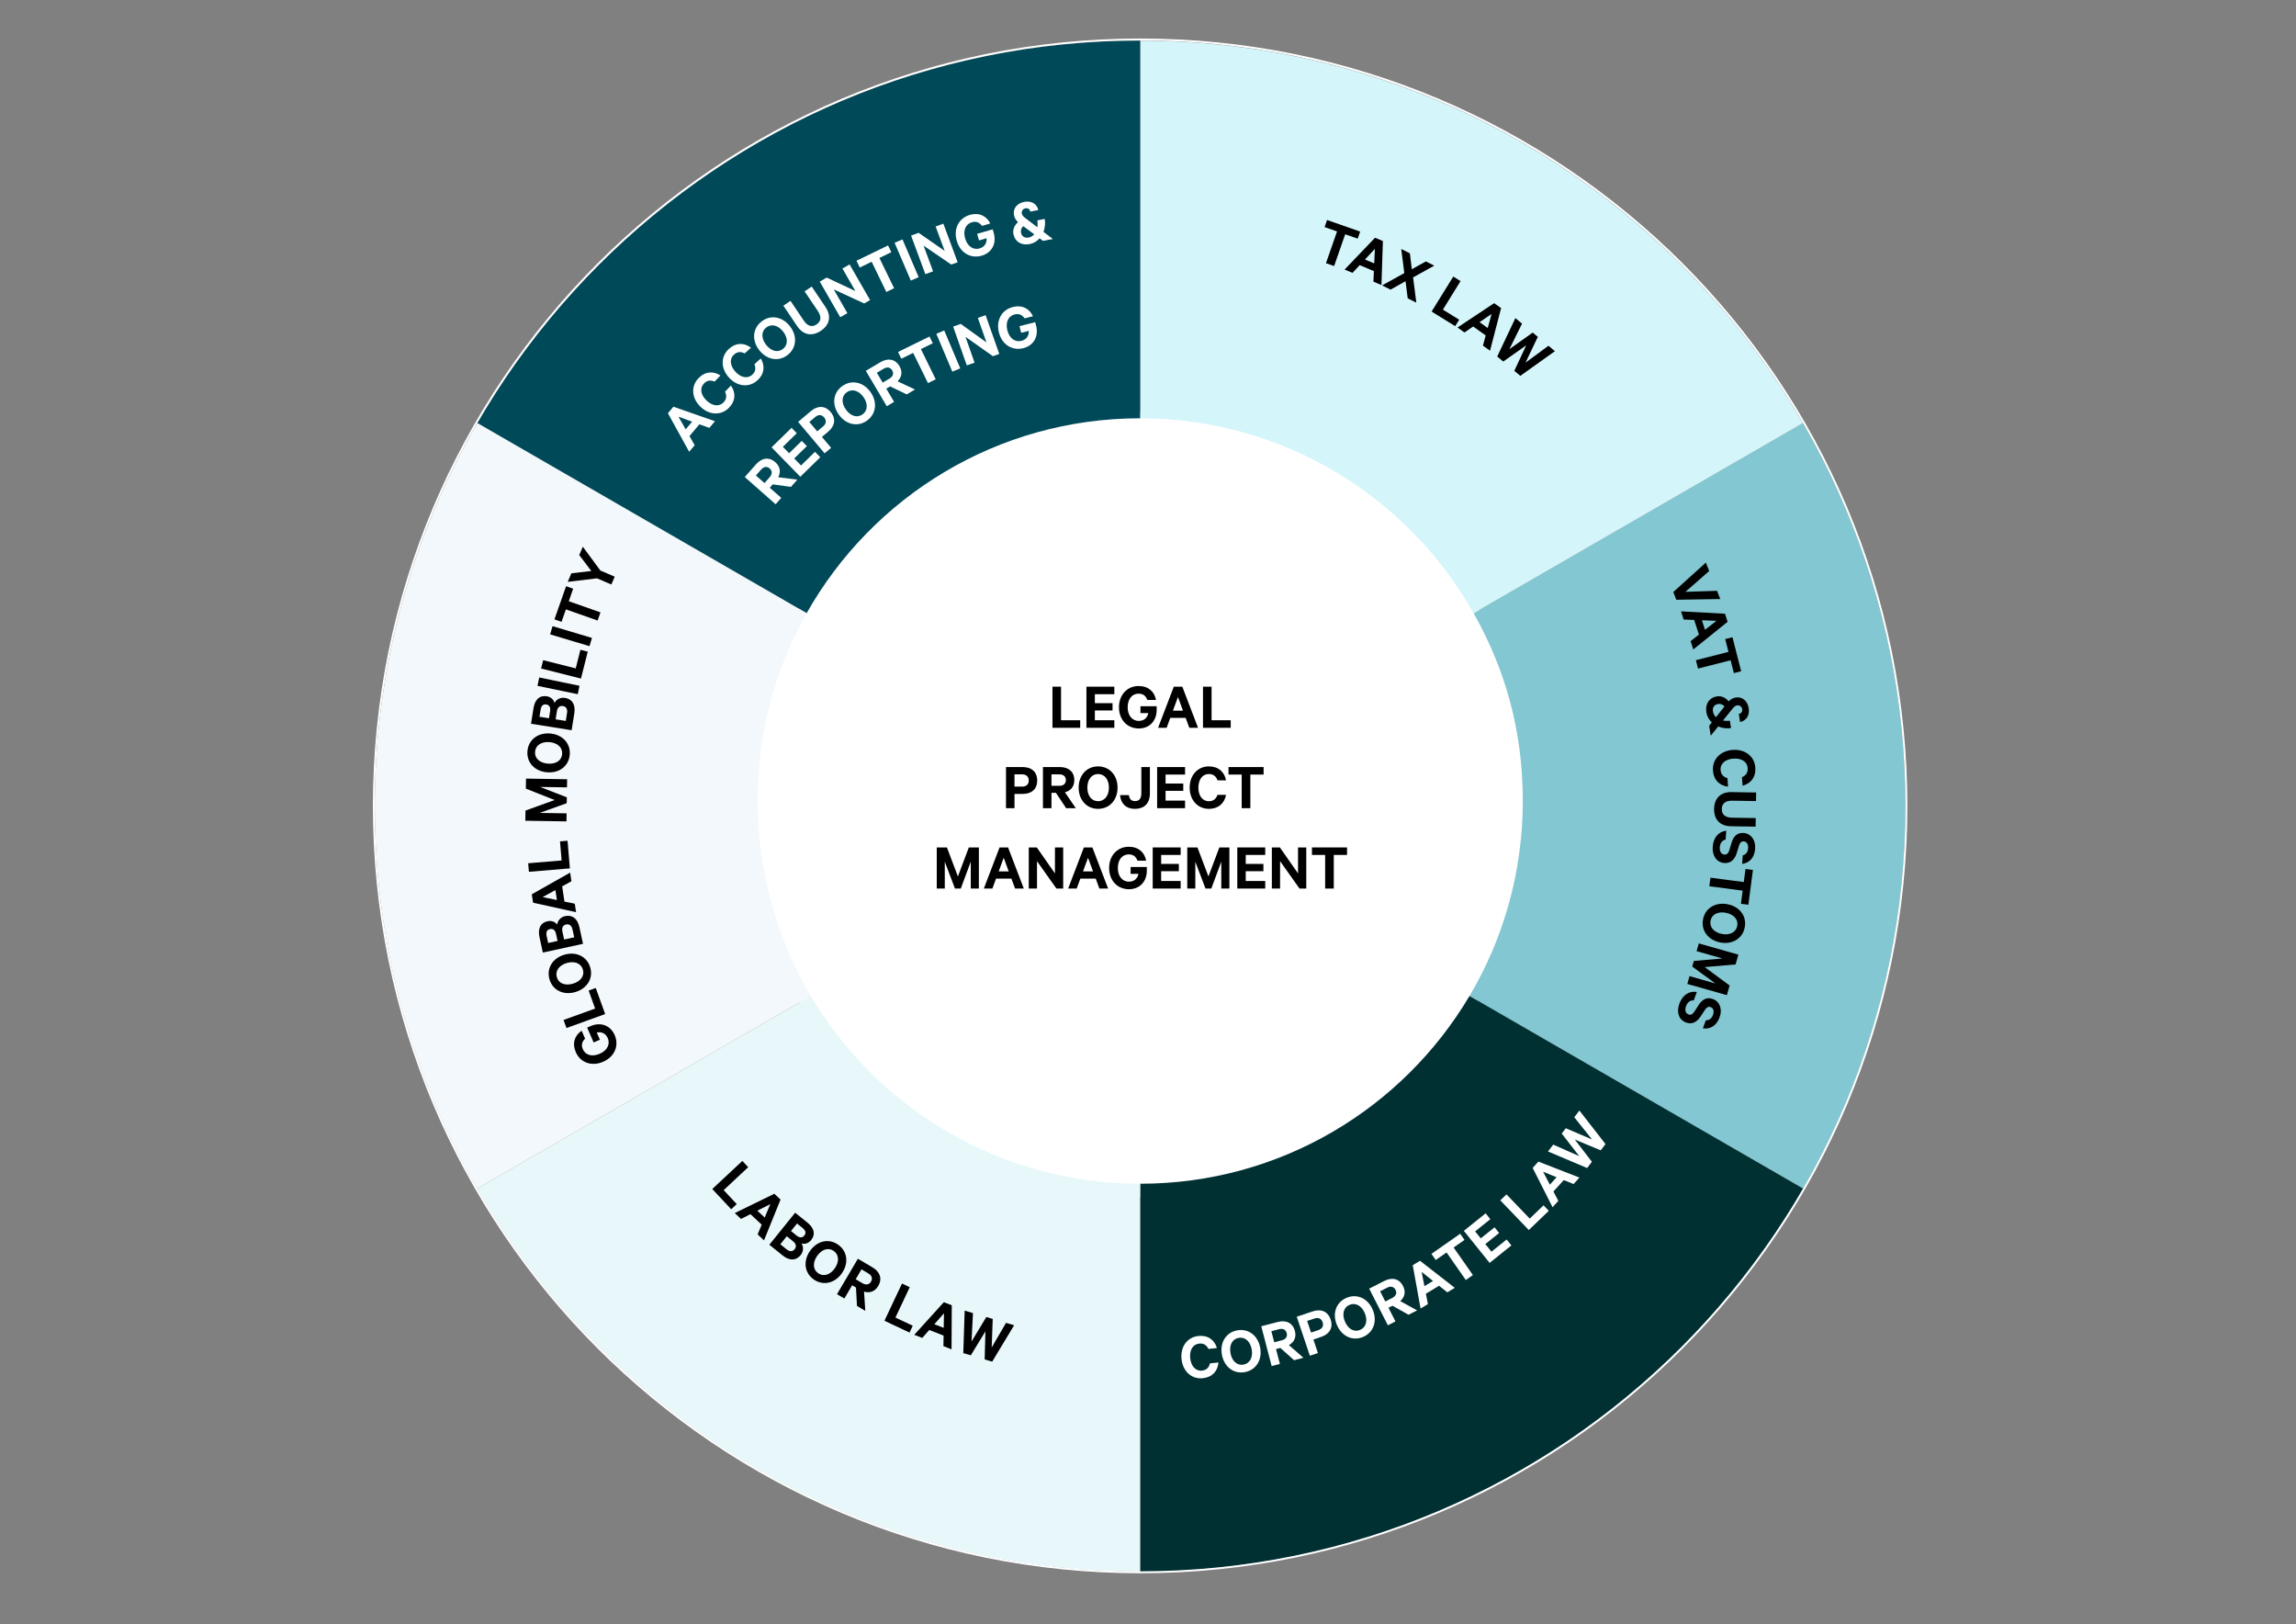 <?xml version="1.0" encoding="UTF-8"?>
<svg xmlns="http://www.w3.org/2000/svg" viewBox="0 0 2400 1697.59">
  <rect x="0" y="0" width="2400" height="1697.59" fill="#808080" stroke="none"/>
  <g id="a" data-name="Layer 1">
    <g>
      <circle cx="1189.84" cy="840.79" r="410" style="fill: #fff;"/>
      <g>
        <path d="M1884.56,442.18c68.18,117.74,107.21,254.47,107.21,400.32s-38.91,282.18-106.92,399.81l-348.8-201.38c35.4-59.68,55.72-129.35,55.72-203.77s-18.67-138.29-51.39-196.27l344.18-198.71Z" style="fill: #82c7d1;"/>
        <path d="M1536.05,1040.93l348.8,201.38c-138.29,239.23-396.89,400.19-693.08,400.19v-405.34c146.49,0,274.6-78.76,344.28-196.23Z" style="fill: #013033;"/>
        <path d="M1884.56,442.18l-344.18,198.71c-68.61-121.61-199.02-203.73-348.61-203.73V42.5c295.98,0,554.42,160.74,692.79,399.68Z" style="fill: #d4f5fa;"/>
        <path d="M1191.77,1237.16v405.34c-296.19,0-554.79-160.96-693.08-400.19l348.8-201.38c69.68,117.47,197.78,196.23,344.28,196.23Z" style="fill: #e8f7fa;"/>
        <path d="M1191.77,42.5v394.66c-149.6,0-280.01,82.12-348.61,203.73l-344.18-198.71C637.35,203.24,895.79,42.5,1191.77,42.5Z" style="fill: #004959;"/>
        <path d="M847.49,1040.93l-348.8,201.38c-68.01-117.63-106.92-254.17-106.92-399.81s39.03-282.58,107.21-400.32l344.18,198.71c-32.72,57.98-51.39,124.95-51.39,196.27s20.32,144.09,55.72,203.77Z" style="fill: #f2f8fb;"/>
      </g>
    </g>
    <path d="M1191.77,42.26c441.83,0,800,358.17,800,800s-358.17,800-800,800-800-358.17-800-800S749.94,42.26,1191.77,42.26M1191.77,40.26c-54.41,0-108.79,5.48-161.63,16.29-51.49,10.54-102.14,26.26-150.55,46.73-47.52,20.1-93.36,44.98-136.23,73.94-42.47,28.69-82.4,61.64-118.69,97.93-36.29,36.29-69.24,76.23-97.93,118.69-28.97,42.87-53.84,88.71-73.94,136.23-20.47,48.4-36.19,99.05-46.73,150.55-10.81,52.84-16.29,107.22-16.29,161.63s5.48,108.79,16.29,161.63c10.54,51.49,26.26,102.15,46.73,150.55,20.1,47.52,44.98,93.36,73.94,136.23,28.69,42.47,61.64,82.4,97.93,118.69s76.23,69.24,118.69,97.93c42.87,28.97,88.71,53.84,136.23,73.94,48.4,20.47,99.05,36.19,150.55,46.73,52.84,10.81,107.22,16.29,161.63,16.29s108.79-5.48,161.63-16.29c51.49-10.54,102.14-26.26,150.55-46.73,47.52-20.1,93.36-44.98,136.23-73.94,42.47-28.69,82.4-61.64,118.69-97.93s69.24-76.23,97.93-118.69c28.97-42.87,53.84-88.71,73.94-136.23,20.47-48.4,36.19-99.05,46.73-150.55,10.81-52.84,16.29-107.22,16.29-161.63s-5.48-108.79-16.29-161.63c-10.54-51.49-26.26-102.14-46.73-150.55-20.1-47.52-44.98-93.36-73.94-136.23-28.69-42.47-61.64-82.4-97.93-118.69-36.29-36.29-76.23-69.24-118.69-97.93-42.87-28.97-88.71-53.84-136.23-73.94-48.4-20.47-99.05-36.2-150.55-46.73-52.84-10.81-107.22-16.29-161.63-16.29h0Z" style="fill: #fff;"/>
  </g>
  <g id="b" data-name="TAX">
    <g>
      <path d="M1387.16,229.94l34.63,12.09-2.58,7.4-13.08-4.57-11.58,33.18-8.52-2.98,11.58-33.18-13.02-4.54,2.58-7.4Z"/>
      <path d="M1445.52,251.91l-1.49,46-8.39-3.53.47-11.04-14.84-6.24-7.5,8.08-8.26-3.47,31.82-33.25,8.2,3.45ZM1426.78,271.21l9.68,4.07.7-15.2-10.37,11.13Z"/>
      <path d="M1477.1,289.9l3.37,26.4-9-4.54-2.28-17.85-15.66,8.8-8.81-4.45,23.19-12.84-3.19-25.21,9.06,4.58,1.97,16.6,14.71-8.17,8.75,4.42-22.12,12.28Z"/>
      <path d="M1519.1,289.07l7.62,4.72-18.47,29.81,17.02,10.54-4.17,6.72-24.64-15.26,22.64-36.54Z"/>
      <path d="M1569.09,321.99l-11.57,44.54-7.41-5.28,2.88-10.67-13.1-9.35-9.09,6.24-7.29-5.2,38.35-25.43,7.24,5.16ZM1546.56,336.7l8.55,6.1,4.02-14.67-12.57,8.57Z"/>
      <path d="M1607.48,352.06l-12.85,26.94,23.97-17.64,6.77,5.66-36.16,25.78-6.28-5.25,12.39-26.6-23.99,16.9-6.28-5.25,18.98-40.15,6.93,5.79-13.18,26.67,24.35-17.33,5.37,4.49Z"/>
    </g>
  </g>
  <g id="c" data-name="VAT &amp;amp; CUSTOMS">
    <g>
      <path d="M1749.07,618.75l34.06-30.77,3.47,8.79-24.82,21.77,33-1.07,3.4,8.59-45.92.76-3.19-8.07Z"/>
      <path d="M1805.85,649.88l-35.86,28.85-2.79-8.66,8.68-6.84-4.94-15.32-11.02-.42-2.75-8.53,45.95,2.46,2.73,8.46ZM1779,648.24l3.22,9.99,11.98-9.38-15.2-.61Z"/>
      <path d="M1810.95,666l9.07,35.54-7.6,1.94-3.43-13.43-34.05,8.69-2.23-8.75,34.05-8.69-3.41-13.36,7.6-1.94Z"/>
      <path d="M1817.58,746.13c2.14-.34,4-2.05,3.55-4.89-.42-2.63-2.55-4.49-5.32-4.05-2.42.38-4.07,2.49-5.78,4.67l-9.06,11.22c2.18.36,4.61.47,7.25.13l1.23,7.74c-4.64.67-9.36,0-13.45-1.69l-7.76,9.6-1.65-10.37,2.78-3.49c-2.99-2.79-5.06-6.43-5.73-10.64-1.37-8.64,3.03-15.29,10.98-16.56,4.84-.77,9.45,1.48,12.31,5.21,2.2-2.19,4.33-3.52,7.44-4.02,7.05-1.12,12.34,3.64,13.54,11.18,1.26,7.95-2.93,13.22-8.99,14.4l-1.34-8.43ZM1793.68,749.57l8.86-11.19c-1.45-1.97-3.96-3.06-6.66-2.63-3.73.59-6.03,3.51-5.39,7.59.4,2.49,1.51,4.58,3.19,6.23Z"/>
      <path d="M1834.83,802.28c.65,10.13-4.88,16.73-13.37,18.89l-.57-8.87c3.82-1.72,6.3-4.54,5.98-9.5-.44-6.85-6.71-10.51-14.88-9.98-8.1.52-13.92,4.96-13.48,11.81.32,4.96,3.15,7.44,7.22,8.65l.57,8.87c-8.77-1.05-15.1-6.88-15.76-17.01-.74-11.46,7.72-20.56,20.86-21.41s22.69,7.1,23.43,18.55Z"/>
      <path d="M1810,827.84l25.69.42-.14,8.96-24.78-.4c-7.35-.12-10.9,3.04-10.99,8.71-.09,5.67,3.36,8.95,10.71,9.06l24.78.4-.14,8.96-25.69-.41c-11.83-.19-17.87-7.36-17.7-18.14.17-10.71,6.45-17.75,18.28-17.56Z"/>
      <path d="M1803.79,877.41c-3.85.93-5.81,3.95-6.1,8.14-.3,4.33,1.46,7.33,4.89,7.56,2.58.18,4.09-1.26,5.18-4.91l2.27-7.56c1.82-6.05,5.42-10.58,12.48-10.09,7.75.53,12.76,7.33,12.14,16.34-.67,9.78-6.22,15.08-13.58,15.98l.61-8.87c2.93-.78,5.33-3.07,5.64-7.54.28-4.05-1.49-6.91-4.56-7.12-2.44-.17-4.02,1.34-5.01,4.5l-2.35,7.7c-2.08,6.87-6.36,10.86-12.85,10.42-8.31-.57-12.87-7.76-12.25-16.84.65-9.57,5.87-16.02,14.14-16.92l-.63,9.22Z"/>
      <path d="M1832.32,909.2l-4.76,36.37-7.77-1.02,1.8-13.74-34.84-4.56,1.17-8.95,34.84,4.56,1.79-13.67,7.77,1.02Z"/>
      <path d="M1780.22,960.64c2.33-11.74,13.16-18.08,25.72-15.58,12.63,2.51,20.14,12.5,17.8,24.24-2.33,11.74-13.1,18.16-25.74,15.65-12.56-2.5-20.12-12.57-17.79-24.31ZM1815.92,967.74c1.33-6.66-3.51-12.12-11.75-13.76-8.24-1.64-14.8,1.55-16.12,8.21-1.34,6.73,3.49,12.25,11.72,13.89,8.24,1.64,14.81-1.62,16.15-8.35Z"/>
      <path d="M1770.55,1004.31l29.91-2.58-27.01-7.66,2.29-8.08,41.35,11.72-2.9,10.24-32.29,2.78,26.05,19.24-2.86,10.1-41.35-11.72,2.31-8.15,27.01,7.66-24.16-17.69,1.66-5.86Z"/>
      <path d="M1770.52,1045.47c-3.96-.18-6.68,2.18-8.12,6.12-1.49,4.08-.63,7.44,2.59,8.62,2.43.89,4.28-.08,6.34-3.28l4.28-6.63c3.43-5.31,8.15-8.65,14.79-6.22,7.3,2.66,10.22,10.59,7.12,19.07-3.36,9.21-10.17,12.75-17.49,11.57l3.05-8.35c3.03.06,5.98-1.47,7.51-5.68,1.39-3.81.49-7.05-2.41-8.11-2.3-.84-4.23.17-6.06,2.93l-4.4,6.74c-3.91,6.02-9.12,8.67-15.24,6.43-7.82-2.86-10.21-11.03-7.09-19.58,3.29-9.01,10.09-13.75,18.29-12.33l-3.17,8.68Z"/>
    </g>
  </g>
  <g id="d" data-name="CORPORATE LAW">
    <g>
      <path d="M1252.63,1396.27c10.09-1.07,16.91,4.2,19.42,12.59l-8.84.93c-1.87-3.74-4.8-6.11-9.74-5.59-6.82.72-10.23,7.13-9.37,15.28.85,8.08,5.53,13.7,12.35,12.98,4.94-.52,7.31-3.45,8.35-7.57l8.84-.93c-.69,8.8-6.26,15.37-16.35,16.44-11.42,1.21-20.86-6.88-22.24-19.96s6.16-22.96,17.58-24.17Z" style="fill: #fff;"/>
      <path d="M1301.24,1434.03c-11.78,2.16-21.66-5.57-23.97-18.17-2.32-12.67,4.2-23.33,15.97-25.48s21.72,5.49,24.03,18.16c2.31,12.6-4.27,23.34-16.04,25.5ZM1294.68,1398.23c-6.68,1.22-9.97,7.73-8.46,16,1.51,8.26,6.9,13.18,13.58,11.96,6.75-1.24,10.11-7.76,8.6-16.02s-6.97-13.17-13.71-11.94Z" style="fill: #fff;"/>
      <path d="M1333.8,1409.95l4.05,15.51-8.6,2.24-10.85-41.59,17.14-4.47c8.74-2.28,15.78.88,18.01,9.41,1.73,6.64-.83,11.79-6.28,14.73l15.18,13.26-9.75,2.54-14.34-12.83-4.54,1.18ZM1331.95,1402.84l7.99-2.09c4.33-1.13,5.97-4.02,5.07-7.47-.92-3.52-3.75-5.24-8.09-4.11l-7.99,2.08,3.02,11.58Z" style="fill: #fff;"/>
      <path d="M1372.87,1399.94l4.75,14.13-8.43,2.83-13.69-40.75,16.59-5.57c8.63-2.9,15.89-.17,18.81,8.52,2.9,8.63-1.25,15.19-9.88,18.09l-8.16,2.74ZM1373.99,1378l-7.63,2.56,4.08,12.14,7.63-2.56c4.38-1.47,5.66-4.71,4.47-8.22-1.23-3.65-4.17-5.39-8.55-3.92Z" style="fill: #fff;"/>
      <path d="M1424.76,1397.28c-11.04,4.63-22.35-.79-27.31-12.6-4.99-11.88-.91-23.69,10.13-28.32s22.39.7,27.37,12.58c4.96,11.81.84,23.71-10.19,28.35ZM1410.67,1363.72c-6.26,2.63-8.08,9.69-4.83,17.44s9.57,11.4,15.83,8.77c6.33-2.66,8.21-9.75,4.96-17.49-3.25-7.75-9.63-11.37-15.96-8.71Z" style="fill: #fff;"/>
      <path d="M1451.38,1366.77l7.28,14.28-7.92,4.04-19.53-38.29,15.78-8.04c8.04-4.1,15.6-2.53,19.61,5.32,3.12,6.11,1.72,11.7-2.97,15.74l17.67,9.69-8.98,4.58-16.76-9.45-4.18,2.13ZM1448.04,1360.22l7.36-3.75c3.99-2.04,4.97-5.21,3.35-8.39-1.65-3.24-4.79-4.31-8.78-2.28l-7.36,3.75,5.44,10.66Z" style="fill: #fff;"/>
      <path d="M1484.34,1317.69l36.33,28.24-7.78,4.71-8.66-6.87-13.77,8.34,2.13,10.82-7.66,4.64-8.19-45.28,7.6-4.6ZM1488.94,1344.2l8.98-5.44-11.89-9.5,2.91,14.93Z" style="fill: #fff;"/>
      <path d="M1496.28,1310.45l30.06-21.02,4.49,6.42-11.36,7.94,20.14,28.79-7.4,5.18-20.14-28.79-11.3,7.9-4.49-6.42Z" style="fill: #fff;"/>
      <path d="M1552.93,1268.09l4.91,6.11-15.88,12.76,5.87,7.31,14.41-11.57,4.78,5.95-14.41,11.57,6.4,7.97,15.88-12.76,4.95,6.17-22.75,18.28-26.92-33.5,22.75-18.28Z" style="fill: #fff;"/>
      <path d="M1568.27,1254.5l6.46-6.21,24.29,25.3,14.45-13.86,5.48,5.71-20.91,20.07-29.76-31.01Z" style="fill: #fff;"/>
      <path d="M1608.07,1214.02l42.89,16.69-6.11,6.74-10.26-4.11-10.82,11.92,5.13,9.76-6.02,6.64-20.78-41.06,5.97-6.58ZM1620.05,1238.12l7.05-7.78-14.1-5.71,7.05,13.48Z" style="fill: #fff;"/>
      <path d="M1636.75,1179.17l27.45,11.72-18.63-23.22,5.37-7,27.27,35.06-4.99,6.5-27.09-11.27,17.88,23.26-4.99,6.5-40.92-17.29,5.5-7.16,27.2,12.05-18.33-23.6,4.26-5.55Z" style="fill: #fff;"/>
    </g>
  </g>
  <g id="e" data-name="LABOR LAW">
    <g>
      <path d="M775.96,1213.32l6.12,6.55-25.63,23.94,13.66,14.63-5.78,5.4-19.78-21.18,31.41-29.33Z"/>
      <path d="M815.9,1253.68l-17.29,42.65-6.65-6.21,4.25-10.2-11.77-10.98-9.83,5-6.55-6.11,41.35-20.21,6.5,6.06ZM791.64,1265.32l7.68,7.16,5.9-14.02-13.58,6.86Z"/>
      <path d="M836.96,1311.68c-4.97,6.16-11.9,6.05-18.87.43l-13.89-11.21,26.98-33.46,12.81,10.33c6.97,5.62,8.77,12.2,3.94,18.2-2.9,3.6-6.97,4.63-10.13,3.52,2.33,3.58,2.11,8.54-.83,12.19ZM815.65,1300.42l6.59,5.32c3.27,2.64,6.33,2.41,8.4-.15,2.11-2.62,1.64-5.6-1.63-8.24l-6.59-5.32-6.77,8.39ZM832.48,1291.15c3.32,2.68,6.12,2.78,8.28.11s1.38-5.27-1.95-7.96l-5.67-4.57-6.33,7.85,5.67,4.57Z"/>
      <path d="M850.69,1337.25c-9.84-6.82-11.34-19.27-4.05-29.8,7.34-10.59,19.49-13.5,29.33-6.68,9.84,6.82,11.44,19.26,4.1,29.84-7.3,10.53-19.54,13.46-29.38,6.64ZM871.42,1307.33c-5.58-3.87-12.52-1.6-17.3,5.3-4.78,6.9-4.47,14.19,1.11,18.06,5.64,3.91,12.63,1.68,17.42-5.22,4.78-6.9,4.41-14.23-1.23-18.14Z"/>
      <path d="M890.72,1343.3l-8.13,13.81-7.66-4.51,21.81-37.04,15.26,8.99c7.78,4.58,10.52,11.8,6.04,19.4-3.48,5.91-8.94,7.73-14.87,5.94l1.32,20.11-8.69-5.12-1.03-19.21-4.04-2.38ZM894.45,1336.97l7.12,4.19c3.86,2.27,7.06,1.4,8.87-1.68,1.85-3.14,1.06-6.36-2.8-8.63l-7.12-4.19-6.07,10.31Z"/>
      <path d="M942.84,1341.47l8.1,3.82-14.96,31.72,18.11,8.54-3.37,7.15-26.21-12.36,18.33-38.87Z"/>
      <path d="M994.88,1364.17l-.24,46.02-8.48-3.3.17-11.05-15.01-5.83-7.28,8.29-8.35-3.25,30.9-34.1,8.29,3.22ZM976.67,1383.98l9.79,3.8.28-15.21-10.07,11.41Z"/>
      <path d="M1037.69,1378.44l-1.08,29.83,14.98-25.72,8.46,2.5-22.93,38.04-7.85-2.32.79-29.33-15.29,25.04-7.85-2.32,1.45-44.39,8.66,2.56-1.49,29.71,15.45-25.58,6.71,1.98Z"/>
    </g>
  </g>
  <g id="f" data-name="GLOBAL MOBILITY">
    <g>
      <path d="M627.07,1086.63l-6.54,2.86-6.78-15.52,3.46-1.51c10.91-4.76,20.97-.6,25.31,9.34,4.79,10.97.01,22.6-12.05,27.86-12.06,5.26-23.86.79-28.54-9.92-4.14-9.49-1.18-17.58,6.06-22.5l3.61,8.28c-3.1,3.04-4.35,6.48-2.36,11.04,2.83,6.48,10.02,8.08,17.59,4.77,7.63-3.33,11.32-9.75,8.44-16.36-2.21-5.07-6.6-6.9-11.48-5.83l3.28,7.5Z"/>
      <path d="M592.14,1074.41l-3.04-8.43,32.99-11.91-6.8-18.83,7.44-2.69,9.84,27.26-40.43,14.6Z"/>
      <path d="M616.98,1011.12c3.35,11.49-3.33,22.11-15.62,25.69-12.36,3.6-23.63-1.79-26.98-13.28s3.24-22.16,15.61-25.76c12.3-3.58,23.65,1.86,27,13.35ZM582.04,1021.31c1.9,6.52,8.71,9.13,16.77,6.78,8.06-2.35,12.41-8.21,10.51-14.73-1.92-6.59-8.75-9.26-16.81-6.91-8.06,2.35-12.39,8.27-10.47,14.86Z"/>
      <path d="M590.66,957.47c7.73-1.68,13.06,2.74,14.97,11.49l3.8,17.44-41.99,9.15-3.5-16.07c-1.91-8.75.81-15.01,8.34-16.65,4.51-.98,8.33.76,10.1,3.6.43-4.25,3.71-7.97,8.29-8.97ZM581.29,976.28c-.91-4.17-3.03-6-6.38-5.27-3.35.73-4.38,3.25-3.47,7.42l1.55,7.11,9.85-2.15-1.55-7.11ZM600.22,979.61l-1.8-8.28c-.89-4.1-3.42-5.84-6.64-5.14-3.28.72-4.79,3.34-3.89,7.44l1.8,8.28,10.53-2.3Z"/>
      <path d="M555.89,934.64l40.07-22.63,1.35,9-9.68,5.34,2.38,15.92,10.81,2.21,1.33,8.86-44.94-9.91-1.32-8.79ZM582.13,940.62l-1.55-10.38-13.35,7.31,14.9,3.08Z"/>
      <path d="M552.86,911.15l-.75-8.93,34.94-2.93-1.67-19.95,7.88-.66,2.42,28.88-42.83,3.59Z"/>
      <path d="M592.42,839.41l-28.24,10.19,28.07.45-.14,8.4-42.98-.69.17-10.64,30.49-10.99-30.12-11.9.17-10.5,42.98.69-.14,8.47-28.07-.45,27.9,10.88-.1,6.09Z"/>
      <path d="M595.55,788.9c-1.07,11.92-11.16,19.38-23.92,18.23-12.83-1.15-21.35-10.28-20.28-22.21,1.07-11.92,11.1-19.45,23.93-18.3,12.76,1.15,21.35,10.35,20.28,22.28ZM559.3,785.64c-.61,6.76,4.78,11.68,13.15,12.43,8.37.75,14.55-3.12,15.16-9.88.61-6.83-4.77-11.81-13.14-12.57s-14.55,3.19-15.17,10.02Z"/>
      <path d="M590.56,729.38c7.81,1.24,11.17,7.31,9.76,16.15l-2.81,17.63-42.44-6.75,2.59-16.24c1.41-8.85,6.22-13.68,13.82-12.47,4.56.73,7.48,3.74,8.09,7.03,1.95-3.8,6.35-6.08,10.98-5.34ZM575,743.49c.67-4.22-.64-6.69-4.02-7.23-3.39-.54-5.26,1.43-5.93,5.65l-1.14,7.19,9.95,1.58,1.14-7.19ZM591.41,753.47l1.33-8.36c.66-4.15-1.06-6.69-4.31-7.21-3.32-.53-5.67,1.36-6.33,5.51l-1.33,8.36,10.65,1.69Z"/>
      <path d="M605.75,716.73l-1.81,8.78-42.09-8.69,1.81-8.78,42.09,8.69Z"/>
      <path d="M565.61,698.66l2.19-8.69,34,8.58,4.9-19.41,7.67,1.93-7.09,28.1-41.67-10.51Z"/>
      <path d="M618.77,666.73l-2.57,8.58-41.18-12.31,2.57-8.58,41.18,12.31Z"/>
      <path d="M579.57,647.29l12.15-34.61,7.4,2.6-4.59,13.08,33.15,11.64-2.99,8.52-33.15-11.64-4.57,13.01-7.4-2.6Z"/>
      <path d="M605.48,580.06l3.73-8.68,18.35,24.87,14.99,6.44-3.51,8.17-14.99-6.44-30.61,3.69,3.84-8.94,20.84-2.4-12.64-16.7Z"/>
    </g>
  </g>
  <g id="g" data-name="ACCOUNTING &amp;amp; REPORTING">
    <g>
      <path d="M703.91,425.07l43.44,15.17-5.87,6.95-10.4-3.74-10.39,12.3,5.47,9.57-5.78,6.84-22.21-40.3,5.74-6.79ZM716.73,448.72l6.77-8.02-14.29-5.2,7.52,13.22Z" style="fill: #fff;"/>
      <path d="M730.13,395.27c7.05-7.3,15.66-7.65,22.97-2.83l-6.18,6.39c-3.84-1.67-7.6-1.6-11.06,1.98-4.77,4.93-3.26,12.04,2.64,17.73,5.84,5.64,13.04,6.95,17.81,2.02,3.45-3.58,3.39-7.34,1.54-11.17l6.18-6.4c5.13,7.19,5.08,15.8-1.97,23.1-7.98,8.26-20.4,8.13-29.87-1.01-9.47-9.14-10.03-21.56-2.05-29.82Z" style="fill: #fff;"/>
      <path d="M761.9,364.65c7.53-6.8,16.14-6.56,23.11-1.25l-6.6,5.96c-3.72-1.92-7.48-2.11-11.16,1.22-5.09,4.6-4.07,11.79,1.42,17.86,5.44,6.02,12.54,7.82,17.63,3.22,3.69-3.33,3.88-7.09,2.29-11.03l6.6-5.96c4.62,7.52,3.99,16.11-3.54,22.91-8.52,7.7-20.91,6.72-29.73-3.05-8.82-9.76-8.54-22.19-.02-29.88Z" style="fill: #fff;"/>
      <path d="M823.33,370.98c-9.43,7.38-21.77,5.12-29.66-4.97-7.94-10.14-7.11-22.61,2.31-29.99s21.78-5.22,29.72,4.92c7.89,10.09,7.06,22.65-2.37,30.03ZM800.9,342.32c-5.35,4.18-5.24,11.48-.06,18.09,5.18,6.62,12.23,8.47,17.58,4.29,5.4-4.23,5.35-11.56.17-18.18-5.18-6.62-12.28-8.43-17.69-4.2Z" style="fill: #fff;"/>
      <path d="M833.22,340.77l-14.35-21.31,7.43-5.01,13.84,20.55c4.11,6.1,8.73,7.2,13.44,4.03,4.7-3.17,5.42-7.87,1.31-13.97l-13.84-20.55,7.43-5.01,14.35,21.31c6.61,9.81,4.19,18.87-4.75,24.89-8.88,5.98-18.25,4.86-24.86-4.95Z" style="fill: #fff;"/>
      <path d="M909.49,313.62l-6.13,3.52-31.87-14.7,14.27,24.82-7.46,4.29-21.42-37.26,7.28-4.19,29.98,14.09-13.53-23.55,7.46-4.29,21.42,37.26Z" style="fill: #fff;"/>
      <path d="M895.29,272.53l32.99-16.03,3.43,7.05-12.47,6.06,15.36,31.6-8.12,3.95-15.36-31.6-12.4,6.03-3.43-7.05Z" style="fill: #fff;"/>
      <path d="M960.3,289.7l-8.23,3.53-16.94-39.5,8.23-3.53,16.94,39.5Z" style="fill: #fff;"/>
      <path d="M1001.01,274.05l-6.63,2.46-28.98-19.8,9.94,26.85-8.07,2.99-14.92-40.31,7.88-2.92,27.22,18.88-9.43-25.47,8.07-2.99,14.92,40.3Z" style="fill: #fff;"/>
      <path d="M1023.37,251.27l-1.99-6.86,16.27-4.72,1.05,3.63c3.31,11.43-2.11,20.87-12.53,23.9-11.5,3.33-22.42-2.9-26.08-15.54s2.29-23.77,13.52-27.03c9.95-2.89,17.59,1.09,21.54,8.91l-8.67,2.52c-2.61-3.47-5.87-5.15-10.64-3.77-6.79,1.97-9.3,8.89-7,16.83,2.32,8,8.21,12.49,15.14,10.48,5.31-1.54,7.69-5.66,7.27-10.64l-7.87,2.28Z" style="fill: #fff;"/>
      <path d="M1076.98,221.12c-.4-2.13-2.17-3.94-4.99-3.4-2.61.49-4.41,2.69-3.89,5.44.46,2.41,2.61,4,4.84,5.64l11.48,8.73c.3-2.19.34-4.62-.09-7.25l7.7-1.46c.8,4.62.27,9.35-1.29,13.5l9.82,7.48-10.32,1.95-3.57-2.67c-2.7,3.07-6.27,5.25-10.47,6.04-8.6,1.63-15.38-2.58-16.88-10.49-.91-4.81,1.2-9.49,4.84-12.46-2.26-2.14-3.65-4.23-4.24-7.32-1.33-7.02,3.27-12.45,10.77-13.87,7.91-1.5,13.31,2.54,14.66,8.56l-8.39,1.59ZM1081.12,244.92l-11.44-8.52c-1.92,1.5-2.94,4.05-2.43,6.73.7,3.71,3.69,5.93,7.75,5.16,2.48-.47,4.53-1.64,6.13-3.37Z" style="fill: #fff;"/>
    </g>
    <g>
      <path d="M804.62,509.73l12.02,10.6-5.88,6.67-32.23-28.43,11.72-13.28c5.97-6.77,13.58-8.09,20.19-2.25,5.14,4.54,5.9,10.24,3.02,15.73l19.99,2.52-6.67,7.56-19.06-2.63-3.1,3.52ZM799.11,504.87l5.46-6.19c2.96-3.36,2.71-6.67.03-9.03-2.73-2.41-6.04-2.25-9.01,1.11l-5.46,6.19,8.98,7.92Z" style="fill: #fff;"/>
      <path d="M827.4,447.14l5.48,5.61-14.57,14.23,6.55,6.71,13.22-12.91,5.33,5.46-13.22,12.91,7.14,7.31,14.57-14.23,5.53,5.66-20.88,20.39-30.03-30.75,20.88-20.39Z" style="fill: #fff;"/>
      <path d="M859.16,456.65l9.6,11.4-6.8,5.73-27.69-32.88,13.39-11.27c6.96-5.86,14.72-5.99,20.63,1.02,5.86,6.96,4.41,14.59-2.55,20.45l-6.59,5.55ZM852.15,435.83l-6.16,5.19,8.25,9.8,6.16-5.19c3.53-2.98,3.53-6.45,1.14-9.29-2.48-2.94-5.86-3.48-9.4-.51Z" style="fill: #fff;"/>
      <path d="M906.18,439.64c-9.76,6.93-21.98,4.11-29.4-6.33-7.46-10.5-6.06-22.92,3.7-29.85,9.76-6.93,22-4.21,29.46,6.29,7.42,10.44,6,22.96-3.75,29.89ZM885.1,409.96c-5.54,3.93-5.77,11.22-.9,18.07,4.86,6.85,11.83,9.03,17.36,5.1,5.59-3.97,5.88-11.3,1.01-18.15-4.86-6.85-11.88-8.99-17.48-5.02Z" style="fill: #fff;"/>
      <path d="M926.42,406.22l8.17,13.79-7.65,4.53-21.9-36.98,15.24-9.02c7.77-4.6,15.41-3.51,19.9,4.08,3.49,5.9,2.45,11.56-1.98,15.89l18.24,8.56-8.67,5.13-17.32-8.37-4.04,2.39ZM922.67,399.89l7.11-4.21c3.85-2.28,4.63-5.51,2.81-8.58-1.85-3.13-5.05-4-8.91-1.72l-7.11,4.21,6.1,10.3Z" style="fill: #fff;"/>
      <path d="M938.67,367.87l32.92-16.18,3.46,7.04-12.44,6.12,15.5,31.54-8.1,3.98-15.5-31.54-12.38,6.08-3.46-7.04Z" style="fill: #fff;"/>
      <path d="M1003.73,384.96l-8.25,3.49-16.72-39.59,8.25-3.49,16.72,39.59Z" style="fill: #fff;"/>
      <path d="M1044.53,369.91l-6.67,2.35-28.66-20.26,9.51,27-8.12,2.86-14.28-40.54,7.92-2.79,26.92,19.32-9.02-25.62,8.12-2.86,14.28,40.54Z" style="fill: #fff;"/>
      <path d="M1067.44,347.83l-1.77-6.92,16.41-4.21.94,3.66c2.96,11.53-2.76,20.8-13.27,23.5-11.6,2.97-22.32-3.6-25.59-16.35-3.27-12.75,3.03-23.69,14.35-26.59,10.04-2.57,17.55,1.64,21.25,9.58l-8.75,2.24c-2.5-3.55-5.7-5.33-10.52-4.1-6.85,1.76-9.57,8.6-7.52,16.6,2.07,8.07,7.82,12.74,14.81,10.95,5.36-1.37,7.86-5.41,7.59-10.4l-7.93,2.04Z" style="fill: #fff;"/>
    </g>
  </g>
  <g id="h" data-name="Layer 8">
    <g>
      <path d="M1100.14,717.67h8.96v35.07h20.02v7.91h-28.98v-42.98Z"/>
      <path d="M1164.82,717.67v7.84h-20.37v9.38h18.48v7.63h-18.48v10.22h20.37v7.91h-29.19v-42.98h29.19Z"/>
      <path d="M1192.12,745.25v-7.14h16.94v3.78c0,11.9-7.84,19.46-18.69,19.46-11.97,0-20.72-9.03-20.72-22.19s8.82-22.19,20.51-22.19c10.36,0,16.59,5.95,18.2,14.56h-9.03c-1.54-4.06-4.2-6.58-9.17-6.58-7.07,0-11.41,5.95-11.41,14.21s4.41,14.28,11.62,14.28c5.53,0,8.96-3.29,9.94-8.19h-8.19Z"/>
      <path d="M1235.87,717.67l16.45,42.98h-9.1l-3.85-10.36h-16.1l-3.78,10.36h-8.96l16.45-42.98h8.89ZM1226.07,742.73h10.5l-5.25-14.28-5.25,14.28Z"/>
      <path d="M1257.49,717.67h8.96v35.07h20.02v7.91h-28.98v-42.98Z"/>
      <path d="M1060.45,829.74v14.91h-8.89v-42.98h17.5c9.1,0,15.12,4.9,15.12,14.07s-6.02,14-15.12,14h-8.61ZM1068.5,809.3h-8.05v12.81h8.05c4.62,0,6.86-2.66,6.86-6.37s-2.24-6.44-6.86-6.44Z"/>
      <path d="M1099.09,828.62v16.03h-8.89v-42.98h17.71c9.03,0,15.05,4.83,15.05,13.65,0,6.86-3.78,11.2-9.8,12.67l11.34,16.66h-10.08l-10.64-16.03h-4.69ZM1099.09,821.27h8.26c4.48,0,6.79-2.38,6.79-5.95s-2.31-6.02-6.79-6.02h-8.26v11.97Z"/>
      <path d="M1147.81,845.35c-11.97,0-20.3-9.38-20.3-22.19s8.33-22.19,20.3-22.19,20.37,9.31,20.37,22.19-8.4,22.19-20.37,22.19ZM1147.81,808.95c-6.79,0-11.2,5.81-11.2,14.21s4.41,14.21,11.2,14.21,11.34-5.81,11.34-14.21-4.48-14.21-11.34-14.21Z"/>
      <path d="M1180.08,831c.35,3.92,2.45,6.23,6.3,6.23,4.55,0,6.65-2.66,6.65-8.19v-27.37h8.96v27.44c0,10.92-6.3,16.24-15.54,16.24-9.73,0-15.05-5.95-15.61-14.35h9.24Z"/>
      <path d="M1238.74,801.67v7.84h-20.37v9.38h18.48v7.63h-18.48v10.22h20.37v7.91h-29.19v-42.98h29.19Z"/>
      <path d="M1263.58,800.97c10.15,0,16.38,5.95,17.99,14.56h-8.89c-1.47-3.92-4.13-6.58-9.1-6.58-6.86,0-10.92,6.02-10.92,14.21s4.06,14.21,10.92,14.21c4.97,0,7.63-2.66,9.1-6.65h8.89c-1.61,8.68-7.84,14.63-17.99,14.63-11.48,0-20.02-9.03-20.02-22.19s8.54-22.19,20.02-22.19Z"/>
      <path d="M1284.16,801.67h36.68v7.84h-13.86v35.14h-9.03v-35.14h-13.79v-7.84Z"/>
      <path d="M998.22,928.65l-10.64-28.07v28.07h-8.4v-42.98h10.64l11.48,30.31,11.41-30.31h10.5v42.98h-8.47v-28.07l-10.43,28.07h-6.09Z"/>
      <path d="M1053.73,885.67l16.45,42.98h-9.1l-3.85-10.36h-16.1l-3.78,10.36h-8.96l16.45-42.98h8.89ZM1043.93,910.73h10.5l-5.25-14.28-5.25,14.28Z"/>
      <path d="M1111.34,928.65h-7.07l-20.3-28.63v28.63h-8.61v-42.98h8.4l18.97,27.16v-27.16h8.61v42.98Z"/>
      <path d="M1141.86,885.67l16.45,42.98h-9.1l-3.85-10.36h-16.1l-3.78,10.36h-8.96l16.45-42.98h8.89ZM1132.06,910.73h10.5l-5.25-14.28-5.25,14.28Z"/>
      <path d="M1181.83,913.25v-7.14h16.94v3.78c0,11.9-7.84,19.46-18.69,19.46-11.97,0-20.72-9.03-20.72-22.19s8.82-22.19,20.51-22.19c10.36,0,16.59,5.95,18.2,14.56h-9.03c-1.54-4.06-4.2-6.58-9.17-6.58-7.07,0-11.41,5.95-11.41,14.21s4.41,14.28,11.62,14.28c5.53,0,8.96-3.29,9.94-8.19h-8.19Z"/>
      <path d="M1234.12,885.67v7.84h-20.37v9.38h18.48v7.63h-18.48v10.22h20.37v7.91h-29.19v-42.98h29.19Z"/>
      <path d="M1260.09,928.65l-10.64-28.07v28.07h-8.4v-42.98h10.64l11.48,30.31,11.41-30.31h10.5v42.98h-8.47v-28.07l-10.43,28.07h-6.09Z"/>
      <path d="M1322.53,885.67v7.84h-20.37v9.38h18.48v7.63h-18.48v10.22h20.37v7.91h-29.19v-42.98h29.19Z"/>
      <path d="M1365.44,928.65h-7.07l-20.3-28.63v28.63h-8.61v-42.98h8.4l18.97,27.16v-27.16h8.61v42.98Z"/>
      <path d="M1371.38,885.67h36.68v7.84h-13.86v35.14h-9.03v-35.14h-13.79v-7.84Z"/>
    </g>
  </g>
</svg>